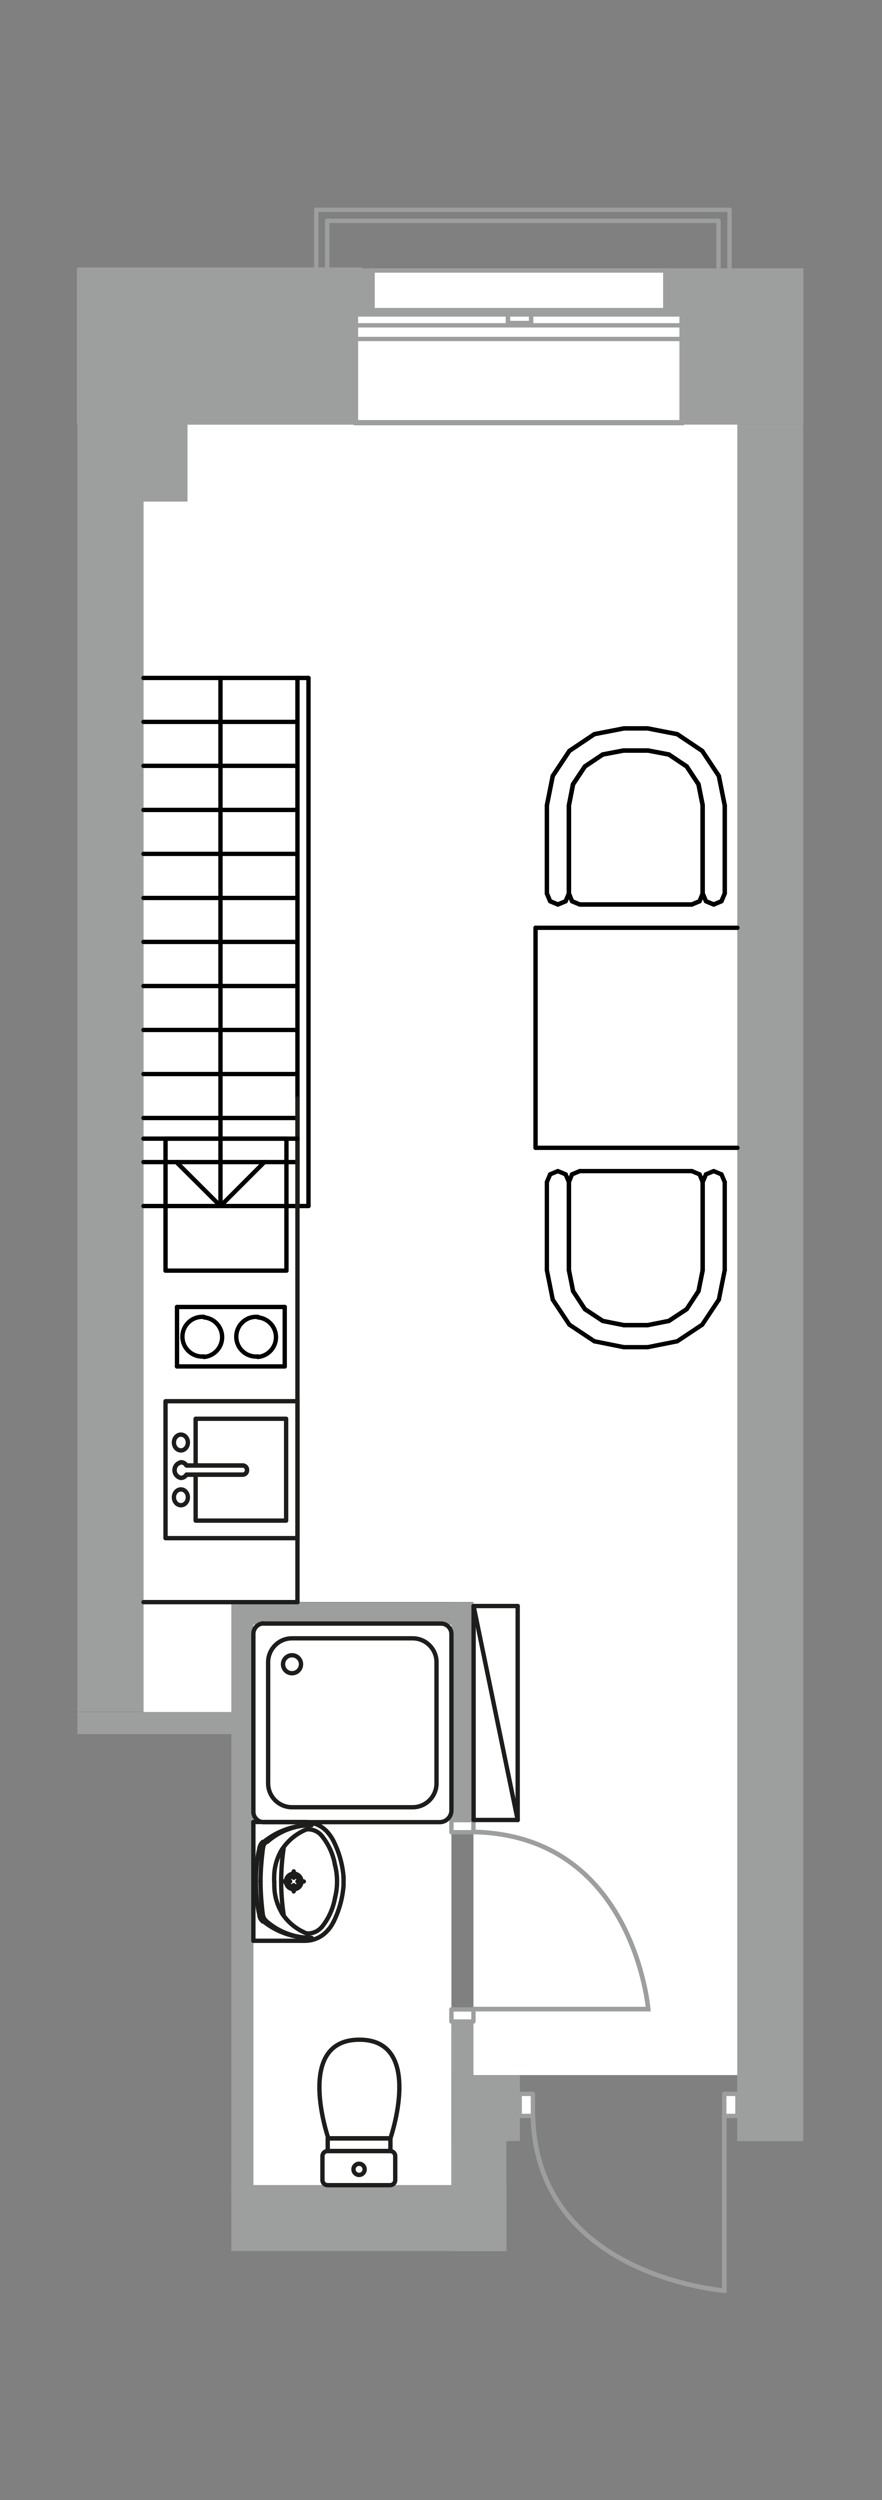 <?xml version="1.0" encoding="UTF-8"?>
<!-- Creator: CorelDRAW 2020 (64-Bit) -->
<svg xmlns="http://www.w3.org/2000/svg" xmlns:xlink="http://www.w3.org/1999/xlink" xmlns:xodm="http://www.corel.com/coreldraw/odm/2003" xml:space="preserve" width="60mm" height="170mm" style="shape-rendering:geometricPrecision; text-rendering:geometricPrecision; image-rendering:optimizeQuality; fill-rule:evenodd; clip-rule:evenodd" viewBox="0 0 6000 17000">
 <rect x="0" y="0" width="6000" height="17000" fill="#808080" stroke="none"/>
 <defs>
  <style type="text/css">
   <![CDATA[
    .str1 {stroke:#9D9E9E;stroke-width:31.67;stroke-miterlimit:22.926}
    .str2 {stroke:#9D9E9E;stroke-width:20;stroke-miterlimit:22.926}
    .str3 {stroke:#010101;stroke-width:29.56;stroke-linecap:round;stroke-linejoin:round;stroke-miterlimit:22.926}
    .str4 {stroke:#1D1D1B;stroke-width:29.56;stroke-linecap:round;stroke-linejoin:round;stroke-miterlimit:22.926}
    .str0 {stroke:#9D9E9E;stroke-width:29.56;stroke-linecap:round;stroke-linejoin:round;stroke-miterlimit:22.926}
    .str5 {stroke:#1D1D1B;stroke-width:30.62;stroke-linecap:round;stroke-linejoin:round;stroke-miterlimit:22.926}
    .fil3 {fill:none;fill-rule:nonzero}
    .fil0 {fill:white}
    .fil1 {fill:#9D9E9E;fill-rule:nonzero}
    .fil2 {fill:white;fill-rule:nonzero}
   ]]>
  </style>
 </defs>
 <g id="Слой_x0020_1">
  <g id="Rooms-1_243">
   <g id="background">
    <polygon class="fil0" points="5016.71,14109.98 3220.79,14109.98 3220.79,10892.94 1574.79,10892.94 1574.79,11641.51 976.15,11641.51 976.15,3410.45 1274.94,3410.45 1274.94,2886.77 5016.71,2886.77 "></polygon>
    <polygon class="fil0" points="1723.66,14858.55 1723.66,11042.86 3070.87,11042.86 3070.87,14858.55 "></polygon>
   </g>
   <g id="wall">
    <rect class="fil1" x="526.38" y="2886.77" width="748.57" height="523.68"></rect>
    <rect class="fil1" x="526.37" y="3410.45" width="448.72" height="8228.96"></rect>
    <rect class="fil1" x="5015.65" y="10585.7" width="448.72" height="3973"></rect>
    <rect class="fil1" x="523.2" y="1824.62" width="4942.23" height="1062.14"></rect>
    <rect class="fil1" x="3070.86" y="14109.98" width="465.61" height="448.72"></rect>
    <rect class="fil1" x="3070.87" y="13747.84" width="149.92" height="362.14"></rect>
    <rect class="fil1" x="3070.87" y="10896.1" width="149.92" height="1486.58"></rect>
    <rect class="fil1" x="1573.73" y="10897.16" width="149.92" height="3999.4"></rect>
    <rect class="fil1" x="1574.79" y="10897.17" width="1646" height="149.92"></rect>
    <rect class="fil1" x="1573.72" y="14857.49" width="1870.89" height="448.72"></rect>
    <rect class="fil1" x="3070.86" y="14109.99" width="373.76" height="1197.29"></rect>
    <rect class="fil1" x="526.37" y="11641.51" width="1053.7" height="149.92"></rect>
    <rect class="fil1" x="5015.65" y="2886.76" width="448.72" height="11671.94"></rect>
    <rect class="fil1" x="526.38" y="1818.27" width="1935.29" height="1069.53"></rect>
   </g>
   <g id="door">
    <rect class="fil2 str0" transform="matrix(2.64845E-14 -1 1 2.64845E-14 3070.83 13745.8)" width="82.35" height="149.92"></rect>
    <rect class="fil2 str0" transform="matrix(2.64845E-14 -1 1 2.64845E-14 3070.83 12458.7)" width="82.35" height="149.92"></rect>
    <path class="fil3 str1" d="M3215.51 13661.27l1194.11 0c0,0 -97.13,-1185.67 -1194.11,-1204.68"></path>
    <rect class="fil2 str0" x="4926.97" y="14237.74" width="89.74" height="149.92"></rect>
    <rect class="fil2 str0" x="3535.42" y="14237.74" width="89.74" height="149.92"></rect>
    <path class="fil3 str1" d="M4926.97 14381.33l0 1194.12c0,0 -1280.69,-96.08 -1301.81,-1194.12"></path>
   </g>
   <line class="fil3 str0" x1="2226.22" y1="1824.62" x2="2226.22" y2="1501.55"></line>
   <line class="fil3 str0" x1="2226.22" y1="1501.55" x2="4887.9" y2="1501.55"></line>
   <line class="fil3 str0" x1="4887.9" y1="1501.55" x2="4887.9" y2="1824.62"></line>
   <line class="fil3 str0" x1="2151.26" y1="1426.58" x2="4962.86" y2="1426.58"></line>
   <line class="fil3 str0" x1="4962.86" y1="1426.58" x2="4962.86" y2="1824.62"></line>
   <line class="fil3 str0" x1="2151.26" y1="1824.62" x2="2151.26" y2="1426.58"></line>
   <g>
    <rect class="fil2 str2" x="2534.51" y="1839.4" width="1991.25" height="269.23"></rect>
    <g>
     <path class="fil1" d="M2549.3 1854.19l1961.68 0 0 239.67 -1961.68 -0.01 0 -239.66 0 0zm-29.56 -29.57l0 298.79 2020.8 0.01 0 -298.8 -2020.8 0z"></path>
    </g>
    <rect class="fil2 str2" x="2421.55" y="2138.19" width="2216.14" height="733.79"></rect>
    <g>
     <path class="fil1" d="M2436.33 2152.98l2185.51 0 0 703.17 -2185.51 0 0 -703.17 0 0zm-30.62 -30.62l0 769.68 2247.8 0 0 -768.62 -2247.8 -1.06z"></path>
    </g>
    <line class="fil3 str0" x1="4653.51" y1="2212.1" x2="2406.76" y2="2212.1"></line>
    <line class="fil3 str0" x1="4653.51" y1="2305.02" x2="2406.76" y2="2305.02"></line>
    <rect class="fil2 str2" x="3450.96" y="2138.19" width="157.32" height="58.07"></rect>
    <g>
     <path class="fil1" d="M3597.71 2152.98l0 28.51 -126.69 0 0 -28.51 126.69 0 0 0zm30.61 -30.62l-187.92 0 0 88.69 187.92 0 0 -88.69z"></path>
    </g>
   </g>
   <g id="furniture">
    <line class="fil3 str3" x1="4780.21" y1="8038.05" x2="4780.21" y2="8636.68"></line>
    <line class="fil3 str3" x1="4780.21" y1="8636.68" x2="4751.7" y2="8779.21"></line>
    <line class="fil3 str3" x1="4751.7" y1="8779.21" x2="4671.46" y2="8901.69"></line>
    <line class="fil3 str3" x1="4671.46" y1="8901.69" x2="4550.04" y2="8981.93"></line>
    <line class="fil3 str3" x1="4550.04" y1="8981.93" x2="4406.45" y2="9010.44"></line>
    <line class="fil3 str3" x1="4406.45" y1="9010.44" x2="4243.86" y2="9010.44"></line>
    <line class="fil3 str3" x1="4243.86" y1="9010.44" x2="4100.27" y2="8981.93"></line>
    <line class="fil3 str3" x1="4100.27" y1="8981.93" x2="3978.85" y2="8901.69"></line>
    <line class="fil3 str3" x1="3978.85" y1="8901.69" x2="3898.61" y2="8779.21"></line>
    <line class="fil3 str3" x1="3898.61" y1="8779.21" x2="3870.1" y2="8636.68"></line>
    <line class="fil3 str3" x1="3870.1" y1="8636.68" x2="3870.1" y2="8038.05"></line>
    <line class="fil3 str3" x1="3870.1" y1="8038.05" x2="3847.93" y2="7985.26"></line>
    <line class="fil3 str3" x1="3847.93" y1="7985.26" x2="3795.14" y2="7963.08"></line>
    <line class="fil3 str3" x1="3795.14" y1="7963.08" x2="3742.35" y2="7985.26"></line>
    <line class="fil3 str3" x1="3742.35" y1="7985.26" x2="3720.18" y2="8038.05"></line>
    <line class="fil3 str3" x1="3720.18" y1="8038.05" x2="3720.18" y2="8636.68"></line>
    <line class="fil3 str3" x1="3720.18" y1="8636.68" x2="3760.3" y2="8837.28"></line>
    <line class="fil3 str3" x1="3760.3" y1="8837.28" x2="3873.27" y2="9007.27"></line>
    <line class="fil3 str3" x1="3873.27" y1="9007.27" x2="4043.26" y2="9120.24"></line>
    <line class="fil3 str3" x1="4043.26" y1="9120.24" x2="4243.86" y2="9160.36"></line>
    <line class="fil3 str3" x1="4243.86" y1="9160.36" x2="4406.45" y2="9160.36"></line>
    <line class="fil3 str3" x1="4406.45" y1="9160.36" x2="4607.06" y2="9120.24"></line>
    <line class="fil3 str3" x1="4607.06" y1="9120.24" x2="4777.04" y2="9007.27"></line>
    <line class="fil3 str3" x1="4777.04" y1="9007.27" x2="4890.01" y2="8837.28"></line>
    <line class="fil3 str3" x1="4890.01" y1="8837.28" x2="4930.13" y2="8636.68"></line>
    <line class="fil3 str3" x1="4930.13" y1="8636.68" x2="4930.13" y2="8038.05"></line>
    <line class="fil3 str3" x1="4930.13" y1="8038.05" x2="4907.96" y2="7985.26"></line>
    <line class="fil3 str3" x1="4907.96" y1="7985.26" x2="4855.17" y2="7963.08"></line>
    <line class="fil3 str3" x1="4855.17" y1="7963.08" x2="4802.38" y2="7985.26"></line>
    <line class="fil3 str3" x1="4802.38" y1="7985.26" x2="4780.21" y2="8038.05"></line>
    <line class="fil3 str3" x1="4706.3" y1="7963.08" x2="4759.09" y2="7985.26"></line>
    <line class="fil3 str3" x1="4759.09" y1="7985.26" x2="4780.21" y2="8038.05"></line>
    <line class="fil3 str3" x1="4780.21" y1="8038.05" x2="4780.21" y2="8636.68"></line>
    <line class="fil3 str3" x1="4780.21" y1="8636.68" x2="4751.7" y2="8779.21"></line>
    <line class="fil3 str3" x1="4751.7" y1="8779.21" x2="4671.46" y2="8901.69"></line>
    <line class="fil3 str3" x1="4671.46" y1="8901.69" x2="4550.04" y2="8981.93"></line>
    <line class="fil3 str3" x1="4550.04" y1="8981.93" x2="4406.45" y2="9010.44"></line>
    <line class="fil3 str3" x1="4406.45" y1="9010.44" x2="4243.86" y2="9010.44"></line>
    <line class="fil3 str3" x1="4243.86" y1="9010.44" x2="4100.27" y2="8981.93"></line>
    <line class="fil3 str3" x1="4100.27" y1="8981.93" x2="3978.85" y2="8901.69"></line>
    <line class="fil3 str3" x1="3978.85" y1="8901.69" x2="3898.61" y2="8779.21"></line>
    <line class="fil3 str3" x1="3898.61" y1="8779.21" x2="3870.1" y2="8636.68"></line>
    <line class="fil3 str3" x1="3870.1" y1="8636.68" x2="3870.1" y2="8038.05"></line>
    <line class="fil3 str3" x1="3870.1" y1="8038.05" x2="3891.22" y2="7985.26"></line>
    <line class="fil3 str3" x1="3891.22" y1="7985.26" x2="3944.01" y2="7963.08"></line>
    <line class="fil3 str3" x1="3944.01" y1="7963.08" x2="4706.3" y2="7963.08"></line>
    <polyline class="fil3 str3" points="4780.21,6075.3 4802.38,6128.09 4855.17,6150.26 4907.96,6128.09 4930.13,6075.3 4930.13,5476.66 4890.01,5276.06 4777.04,5106.07 4607.06,4992.04 4406.45,4952.98 4243.86,4952.98 4043.26,4992.04 3873.27,5106.07 3760.3,5276.06 3720.18,5476.66 3720.18,6075.3 3742.35,6128.09 3795.14,6150.26 3847.93,6128.09 3870.1,6075.3 3870.1,5476.66 3897.55,5333.07 3978.85,5211.65 4100.27,5130.35 4243.86,5102.9 4406.45,5102.9 4550.04,5130.35 4671.46,5211.65 4751.7,5333.07 4780.21,5476.66 4780.21,6075.3 "></polyline>
    <line class="fil3 str3" x1="4780.21" y1="6075.3" x2="4780.21" y2="5476.66"></line>
    <line class="fil3 str3" x1="4780.21" y1="5476.66" x2="4751.7" y2="5333.07"></line>
    <line class="fil3 str3" x1="4751.7" y1="5333.07" x2="4671.46" y2="5211.65"></line>
    <line class="fil3 str3" x1="4671.46" y1="5211.65" x2="4550.04" y2="5130.35"></line>
    <line class="fil3 str3" x1="4550.04" y1="5130.35" x2="4406.45" y2="5102.9"></line>
    <line class="fil3 str3" x1="4406.45" y1="5102.9" x2="4243.86" y2="5102.9"></line>
    <line class="fil3 str3" x1="4243.86" y1="5102.9" x2="4100.27" y2="5130.35"></line>
    <line class="fil3 str3" x1="4100.27" y1="5130.35" x2="3978.85" y2="5211.65"></line>
    <line class="fil3 str3" x1="3978.85" y1="5211.65" x2="3898.61" y2="5333.07"></line>
    <line class="fil3 str3" x1="3898.61" y1="5333.07" x2="3870.1" y2="5476.66"></line>
    <line class="fil3 str3" x1="3870.1" y1="5476.66" x2="3870.1" y2="6075.3"></line>
    <line class="fil3 str3" x1="3870.1" y1="6075.3" x2="3847.93" y2="6128.09"></line>
    <line class="fil3 str3" x1="3847.93" y1="6128.09" x2="3795.14" y2="6150.26"></line>
    <line class="fil3 str3" x1="3795.14" y1="6150.26" x2="3742.35" y2="6128.09"></line>
    <line class="fil3 str3" x1="3742.35" y1="6128.09" x2="3720.18" y2="6075.3"></line>
    <line class="fil3 str3" x1="3720.18" y1="6075.3" x2="3720.18" y2="5476.66"></line>
    <line class="fil3 str3" x1="3720.18" y1="5476.66" x2="3760.3" y2="5276.06"></line>
    <line class="fil3 str3" x1="3760.3" y1="5276.06" x2="3873.27" y2="5106.07"></line>
    <line class="fil3 str3" x1="3873.27" y1="5106.07" x2="4043.26" y2="4992.04"></line>
    <line class="fil3 str3" x1="4043.26" y1="4992.04" x2="4243.86" y2="4952.98"></line>
    <line class="fil3 str3" x1="4243.86" y1="4952.98" x2="4406.45" y2="4952.98"></line>
    <line class="fil3 str3" x1="4406.45" y1="4952.98" x2="4607.06" y2="4992.04"></line>
    <line class="fil3 str3" x1="4607.06" y1="4992.04" x2="4777.04" y2="5106.07"></line>
    <line class="fil3 str3" x1="4777.04" y1="5106.07" x2="4890.01" y2="5276.06"></line>
    <line class="fil3 str3" x1="4890.01" y1="5276.06" x2="4930.13" y2="5476.66"></line>
    <line class="fil3 str3" x1="4930.13" y1="5476.66" x2="4930.13" y2="6075.3"></line>
    <line class="fil3 str3" x1="4930.13" y1="6075.3" x2="4907.96" y2="6128.09"></line>
    <line class="fil3 str3" x1="4907.96" y1="6128.09" x2="4855.17" y2="6150.26"></line>
    <line class="fil3 str3" x1="4855.17" y1="6150.26" x2="4802.38" y2="6128.09"></line>
    <line class="fil3 str3" x1="4802.38" y1="6128.09" x2="4780.21" y2="6075.3"></line>
    <polyline class="fil3 str3" points="4706.3,6150.26 4759.09,6128.09 4780.21,6075.3 4780.21,5476.66 4751.7,5333.07 4671.46,5211.65 4550.04,5130.35 4406.45,5102.9 4243.86,5102.9 4100.27,5130.35 3978.85,5211.65 3897.55,5333.07 3870.1,5476.66 3870.1,6075.3 3891.22,6128.09 3944.01,6150.26 4706.3,6150.26 "></polyline>
    <line class="fil3 str3" x1="4706.3" y1="6150.26" x2="4759.09" y2="6128.09"></line>
    <line class="fil3 str3" x1="4759.09" y1="6128.09" x2="4780.21" y2="6075.3"></line>
    <line class="fil3 str3" x1="4780.21" y1="6075.3" x2="4780.21" y2="5476.66"></line>
    <line class="fil3 str3" x1="4780.21" y1="5476.66" x2="4751.7" y2="5333.07"></line>
    <line class="fil3 str3" x1="4751.7" y1="5333.07" x2="4671.46" y2="5211.65"></line>
    <line class="fil3 str3" x1="4671.46" y1="5211.65" x2="4550.04" y2="5130.35"></line>
    <line class="fil3 str3" x1="4550.04" y1="5130.35" x2="4406.45" y2="5102.9"></line>
    <line class="fil3 str3" x1="4406.45" y1="5102.9" x2="4243.86" y2="5102.9"></line>
    <line class="fil3 str3" x1="4243.86" y1="5102.9" x2="4100.27" y2="5130.35"></line>
    <line class="fil3 str3" x1="4100.27" y1="5130.35" x2="3978.85" y2="5211.65"></line>
    <line class="fil3 str3" x1="3978.85" y1="5211.65" x2="3898.61" y2="5333.07"></line>
    <line class="fil3 str3" x1="3898.61" y1="5333.07" x2="3870.1" y2="5476.66"></line>
    <line class="fil3 str3" x1="3870.1" y1="5476.66" x2="3870.1" y2="6075.3"></line>
    <line class="fil3 str3" x1="3870.1" y1="6075.3" x2="3891.22" y2="6128.09"></line>
    <line class="fil3 str3" x1="3891.22" y1="6128.09" x2="3944.01" y2="6150.26"></line>
    <line class="fil3 str3" x1="3944.01" y1="6150.26" x2="4706.3" y2="6150.26"></line>
    <line class="fil3 str3" x1="3643.1" y1="7804.71" x2="3643.1" y2="6308.64"></line>
    <line class="fil3 str3" x1="3643.1" y1="7804.71" x2="5016.71" y2="7804.71"></line>
    <line class="fil3 str3" x1="3643.1" y1="6308.64" x2="5016.71" y2="6308.64"></line>
    <path class="fil3 str4" d="M2653.82 14858.55l-425.49 0c-19.24,0.01 -34.84,-15.59 -34.84,-34.83l0 -162.61c0,-19.23 15.6,-34.83 34.84,-34.83l425.49 -0.01c19.24,0.01 34.84,15.61 34.84,34.85l0.01 162.59c-0.01,19.25 -15.61,34.85 -34.85,34.85l0 -0.01z"></path>
    <path class="fil3 str4" d="M2655.93 14539.7c0,0 232.28,-670.44 -211.16,-670.44 -443.44,0 -211.16,670.44 -211.16,670.44l422.32 0z"></path>
    <rect class="fil3 str4" x="2229.38" y="14540.75" width="426.55" height="85.52"></rect>
    <circle class="fil3 str4" cx="2442.66" cy="14750.86" r="38.01"></circle>
    <line class="fil3 str4" x1="1723.66" y1="13196.71" x2="1723.66" y2="12389.02"></line>
    <line class="fil3 str4" x1="1723.66" y1="12389.02" x2="2065.74" y2="12389.02"></line>
    <line class="fil3 str4" x1="1723.66" y1="13196.71" x2="2065.74" y2="13196.71"></line>
    <line class="fil3 str4" x1="1998.17" y1="12724.76" x2="1998.17" y2="12768.05"></line>
    <line class="fil3 str4" x1="1930.6" y1="12793.39" x2="1973.88" y2="12793.39"></line>
    <line class="fil3 str4" x1="1998.17" y1="12818.73" x2="1998.17" y2="12860.96"></line>
    <line class="fil3 str4" x1="2023.51" y1="12793.39" x2="2066.79" y2="12793.39"></line>
    <path class="fil3 str4" d="M1916.87 13007.72c40.71,63 100.22,111.79 169.98,139.35"></path>
    <path class="fil3 str4" d="M1866.19 12793.39c-0.23,4.72 -0.39,9.5 -0.39,14.25 0,4.75 0.16,9.53 0.41,14.25 -0.01,65.5 17.92,129.77 51.72,185.81"></path>
    <path class="fil3 str4" d="M2086.86 12438.64c-69.55,27.92 -128.95,76.62 -169.97,139.33"></path>
    <path class="fil3 str4" d="M1916.87 12578.01c-33.79,56.05 -51.72,120.31 -51.72,185.8 -0.25,4.91 -0.41,9.87 -0.41,14.79 0,4.92 0.16,9.88 0.42,14.77"></path>
    <path class="fil3 str4" d="M2269.51 13066.85c38.02,-76.8 61.12,-160.6 67.56,-246.03"></path>
    <path class="fil3 str4" d="M2234.67 12466.09c-38.59,-48.62 -97.32,-77.03 -159.42,-77.08l-9.51 0.01"></path>
    <path class="fil3 str4" d="M2337.08 12816.62c0,-8.45 0,-17.95 0,-27.45 0,-9.5 0,-19 0,-28.51"></path>
    <path class="fil3 str4" d="M1929.54 12567.45c-11.14,74.57 -16.89,150.44 -16.89,225.93 0,75.49 5.75,151.36 16.88,225.92"></path>
    <path class="fil3 str4" d="M2119.59 12410.13l-8.45 0c-115.4,0.98 -227.16,41.32 -316.74,114.04"></path>
    <path class="fil3 str4" d="M1765.89 12562.17c-16.75,72.91 -25.33,147.75 -25.33,222.59 0,0.36 0,0.85 0,1.21l0 7.39"></path>
    <path class="fil3 str4" d="M1788.06 12524.16c-11.23,9.97 -19,23.3 -22.16,38"></path>
    <path class="fil3 str4" d="M1789.12 12565.34c-10.13,75.28 -16.33,152.04 -16.99,228.13"></path>
    <path class="fil3 str4" d="M2119.59 12410.13l0 0c-0.42,-0.01 -1.03,-0.01 -1.47,-0.01 -110.71,0 -217.65,40.59 -300.49,114.02"></path>
    <path class="fil3 str4" d="M1811.29 12524.16c-12.27,10.45 -20.19,25.16 -22.16,41.17"></path>
    <path class="fil3 str4" d="M1810.23 13061.57c83.51,73.99 191.4,115.01 303.02,115.07l0 0.01"></path>
    <path class="fil3 str4" d="M1788.06 13061.57c89.49,73 201.29,113.61 316.77,115.05l14.76 0.03"></path>
    <path class="fil3 str4" d="M1772.22 12792.34c0.42,76.12 5.95,152.87 15.91,228.08"></path>
    <path class="fil3 str4" d="M1740.55 12792.34l0 9.5c0.13,74.42 8.39,149.02 24.27,221.72"></path>
    <path class="fil3 str4" d="M1788.06 13020.39c2.82,15.71 10.61,30.16 22.19,41.16"></path>
    <path class="fil3 str4" d="M1764.83 13027.78c3.31,14.89 11.49,28.28 23.24,38"></path>
    <path class="fil3 str4" d="M2065.74 13196.71l9.5 0c62.11,-0.06 120.84,-28.47 159.43,-77.08"></path>
    <path class="fil3 str4" d="M2234.67 13120.69c13.53,-16.62 25.25,-34.72 34.85,-53.85"></path>
    <path class="fil3 str4" d="M2269.51 12519.94c-9.33,-19.29 -21.09,-37.41 -34.84,-53.84"></path>
    <path class="fil3 str4" d="M2337.08 12764.89c-6.35,-85.2 -29.44,-168.58 -67.6,-244.99"></path>
    <path class="fil3 str4" d="M2279.01 12904.25c9.1,-35.5 13.74,-72.05 13.74,-108.71 0,-0.69 0,-1.49 0,-2.19 0.01,-0.92 0.01,-1.97 0.01,-2.92 0,-36.39 -4.63,-72.73 -13.73,-107.92"></path>
    <path class="fil3 str4" d="M2086.86 13147.09l8.44 0c35.25,-0.33 68.69,-15.74 91.87,-42.25"></path>
    <path class="fil3 str4" d="M2187.16 13105.91c47.46,-58.11 79.16,-127.68 91.85,-201.66"></path>
    <path class="fil3 str4" d="M2187.16 12480.87c-22.84,-26.8 -56.33,-42.24 -91.55,-42.24 -0.09,0 -0.21,0 -0.29,0l-8.46 0.01"></path>
    <path class="fil3 str4" d="M2279.01 12682.53c-12.4,-74.11 -44.14,-143.67 -91.83,-201.7"></path>
    <path class="fil3 str4" d="M2050.96 12793.39c0.01,29.14 -23.63,52.78 -52.78,52.78 -29.15,0 -52.79,-23.64 -52.79,-52.79 0,-29.15 23.64,-52.79 52.79,-52.79 29.15,0 52.79,23.64 52.79,52.79"></path>
    <path class="fil3 str4" d="M2036.18 12793.39c0.02,0.34 0.02,0.7 0.02,1.05 0,20.99 -17.02,38.01 -38.01,38.01 -20.99,0 -38.01,-17.02 -38.01,-38.01 0,-20.98 17.01,-38.01 38,-38.01 0.34,-0.01 0.7,-0.01 1.05,-0.01 20.4,0 36.95,16.55 36.95,36.95 0,0 0,0.01 0,0.01"></path>
    <path class="fil3 str4" d="M1794.4 11039.7l1205.73 0c39.07,-0.01 70.75,31.67 70.75,70.73l0 1199.4c0,44.3 -35.93,80.23 -80.24,80.23l-1196.24 0.01c-39.05,-0.01 -70.73,-31.69 -70.73,-70.75l-0.01 -1209.94c0.01,-39.07 31.69,-70.75 70.75,-70.75l-0.01 1.07z"></path>
    <path class="fil3 str4" d="M1823.96 12126.12l0 -823.53c0,-89.8 72.81,-162.61 162.59,-162.61l820.37 0.02c89.77,-0.02 162.58,72.79 162.58,162.57l0.01 823.55c-0.01,89.76 -72.82,162.57 -162.6,162.57l-820.36 0.03c-89.78,-0.03 -162.59,-72.84 -162.59,-162.62l0 0.02z"></path>
    <circle class="fil3 str4" cx="1986.55" cy="11316.32" r="61.23"></circle>
    <line class="fil3 str4" x1="3221.85" y1="12375.29" x2="3521.7" y2="12375.29"></line>
    <line class="fil3 str4" x1="3521.7" y1="12375.29" x2="3521.7" y2="10920.39"></line>
    <line class="fil3 str4" x1="3221.85" y1="12375.29" x2="3221.85" y2="10920.39"></line>
    <line class="fil3 str4" x1="3521.7" y1="10920.39" x2="3221.85" y2="10920.39"></line>
    <line class="fil3 str4" x1="3221.85" y1="10920.39" x2="3521.7" y2="12375.29"></line>
    <line class="fil3 str3" x1="1204.2" y1="8886.91" x2="1204.2" y2="9291.28"></line>
    <line class="fil3 str3" x1="1204.2" y1="9291.28" x2="1936.93" y2="9291.28"></line>
    <line class="fil3 str3" x1="1936.93" y1="9291.28" x2="1936.93" y2="8886.91"></line>
    <line class="fil3 str3" x1="1936.93" y1="8886.91" x2="1204.2" y2="8886.91"></line>
    <line class="fil3 str3" x1="1754.28" y1="9223.71" x2="1754.28" y2="9223.71"></line>
    <line class="fil3 str3" x1="1754.28" y1="8954.48" x2="1754.28" y2="8954.48"></line>
    <line class="fil3 str3" x1="1387.91" y1="9223.71" x2="1387.91" y2="9223.71"></line>
    <line class="fil3 str3" x1="1387.91" y1="8954.48" x2="1387.91" y2="8954.48"></line>
    <path class="fil3 str3" d="M1754.28 8954.48c-3.96,-0.36 -7.95,-0.54 -11.93,-0.54 -74.62,0 -135.14,60.52 -135.14,135.14 0,74.62 60.52,135.14 135.14,135.14 3.98,0 7.97,-0.18 11.93,-0.53"></path>
    <path class="fil3 str3" d="M1754.28 9226.88c69.72,-6.19 123.21,-64.63 123.21,-134.63 0,-70 -53.49,-128.44 -123.21,-134.61"></path>
    <path class="fil3 str3" d="M1387.91 8954.48c-3.95,-0.36 -7.94,-0.54 -11.92,-0.54 -74.62,0 -135.14,60.52 -135.14,135.14 0,74.62 60.52,135.14 135.14,135.14 3.98,0 7.97,-0.18 11.93,-0.53"></path>
    <path class="fil3 str3" d="M1387.91 9226.88c69.73,-6.19 123.22,-64.63 123.22,-134.63 0,-70 -53.49,-128.44 -123.21,-134.61"></path>
    <rect class="fil3 str4" x="1330.9" y="9647.09" width="615.54" height="692.61"></rect>
    <ellipse class="fil3 str4" cx="1230.6" cy="9808.63" rx="47.51" ry="53.84"></ellipse>
    <ellipse class="fil3 str4" cx="1230.6" cy="10181.33" rx="47.51" ry="53.84"></ellipse>
    <path class="fil2 str5" d="M1230.6 9942.71c15.7,0.14 30.17,8.58 38.01,22.17l384.31 0.01c15.48,1.08 27.48,13.96 27.48,29.47 0,0.38 -0.01,0.76 -0.02,1.13 0.05,0.72 0.08,1.45 0.08,2.18 0,15.54 -12.03,28.43 -27.53,29.49l-384.33 0.02c-8.12,13.29 -22.41,21.62 -38,22.16 -25.13,-5.05 -43.23,-27.14 -43.23,-52.79 0,-25.65 18.1,-47.74 43.24,-52.79l-0.01 -1.05z"></path>
    <rect class="fil3 str4" x="1126.06" y="9527.78" width="897.44" height="931.22"></rect>
    <line class="fil3 str3" x1="1948.54" y1="7742.42" x2="1948.54" y2="8639.85"></line>
    <line class="fil3 str3" x1="1948.54" y1="8639.85" x2="1126.07" y2="8639.85"></line>
    <line class="fil3 str3" x1="1126.07" y1="8639.85" x2="1126.07" y2="7742.42"></line>
    <line class="fil3 str3" x1="1948.54" y1="7742.42" x2="1126.07" y2="7742.42"></line>
    <line class="fil3 str3" x1="2098.47" y1="8200.63" x2="976.15" y2="8200.63"></line>
    <line class="fil3 str3" x1="2023.51" y1="7901.85" x2="976.15" y2="7901.85"></line>
    <line class="fil3 str3" x1="2023.51" y1="7602" x2="976.15" y2="7602"></line>
    <line class="fil3 str3" x1="2023.51" y1="7303.21" x2="976.15" y2="7303.21"></line>
    <line class="fil3 str3" x1="2023.51" y1="7003.36" x2="976.15" y2="7003.36"></line>
    <line class="fil3 str3" x1="2023.51" y1="6704.56" x2="976.15" y2="6704.56"></line>
    <line class="fil3 str3" x1="2023.51" y1="6404.71" x2="976.15" y2="6404.71"></line>
    <line class="fil3 str3" x1="2023.51" y1="6105.92" x2="976.15" y2="6105.92"></line>
    <line class="fil3 str3" x1="2023.51" y1="5806.07" x2="976.15" y2="5806.07"></line>
    <line class="fil3 str3" x1="2023.51" y1="5507.28" x2="976.15" y2="5507.28"></line>
    <line class="fil3 str3" x1="2023.51" y1="5207.43" x2="976.15" y2="5207.43"></line>
    <line class="fil3 str3" x1="2023.51" y1="4908.64" x2="976.15" y2="4908.64"></line>
    <line class="fil3 str3" x1="2023.51" y1="4609.84" x2="976.15" y2="4609.84"></line>
    <line class="fil3 str3" x1="2023.51" y1="4609.84" x2="2023.51" y2="8200.63"></line>
    <line class="fil3 str3" x1="2098.47" y1="4609.84" x2="2098.47" y2="8200.63"></line>
    <line class="fil3 str3" x1="1499.83" y1="4609.84" x2="1499.83" y2="8200.63"></line>
    <line class="fil3 str3" x1="1499.83" y1="8200.63" x2="1798.62" y2="7901.85"></line>
    <line class="fil3 str3" x1="1499.83" y1="8200.63" x2="1199.98" y2="7901.85"></line>
    <line class="fil3 str4" x1="2023.51" y1="10894" x2="2023.51" y2="7468.97"></line>
    <line class="fil3 str4" x1="2023.51" y1="10894" x2="976.15" y2="10894"></line>
    <line class="fil3 str3" x1="976.15" y1="7742.42" x2="2023.51" y2="7742.42"></line>
    <line class="fil3 str3" x1="2023.51" y1="4609.84" x2="2098.47" y2="4609.84"></line>
   </g>
  </g>
 </g>
</svg>

